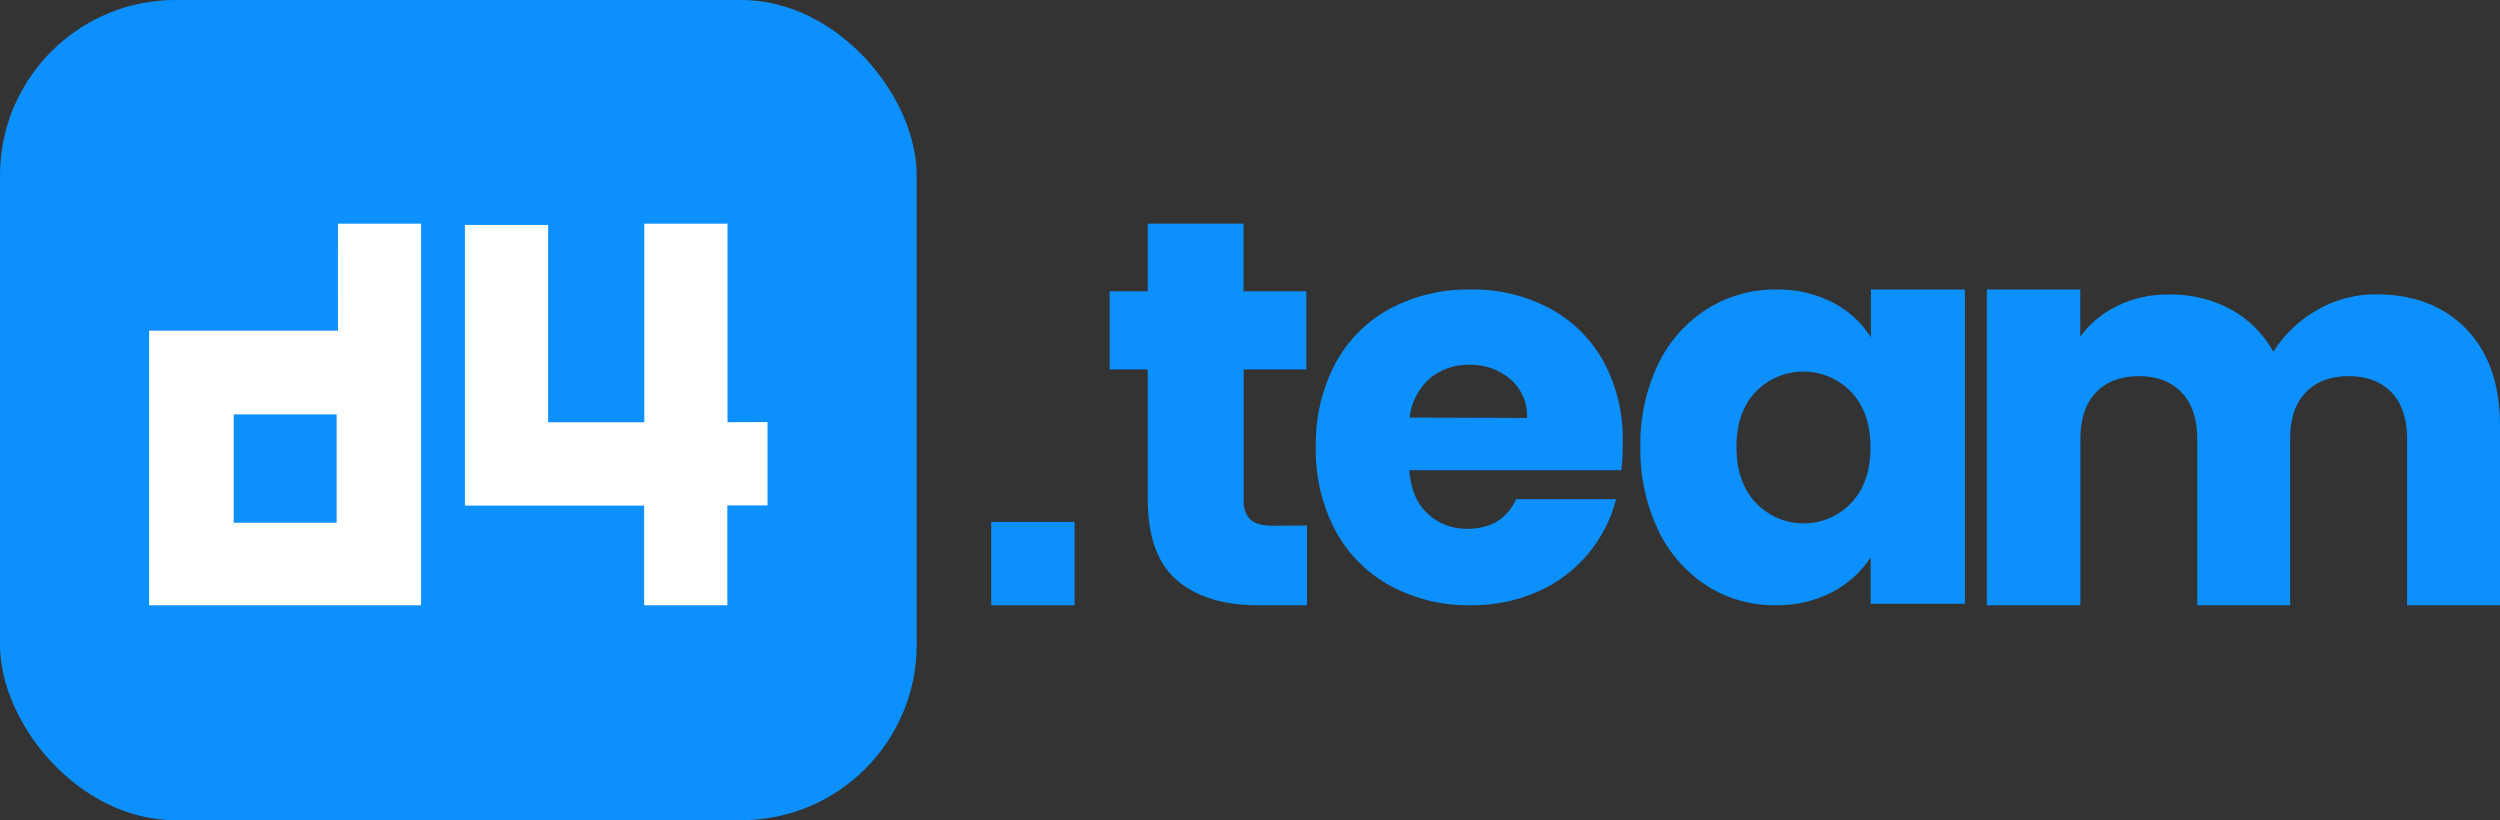 <?xml version="1.0" encoding="UTF-8"?> <svg xmlns="http://www.w3.org/2000/svg" width="570" height="187" viewBox="0 0 570 187" fill="none"><rect x="0" y="0" width="570" height="187" fill="#333333" stroke="none"/><path d="M245 119H226V138H245V119Z" fill="#0B90FE"></path><path d="M298 119.822V138H286.84C278.981 138 272.749 136.094 268.326 132.293C263.902 128.492 261.679 122.29 261.679 113.686V84.227H253V66.424H261.679V51H283.528V66.424H297.832V84.227H283.561V113.972C283.481 114.789 283.576 115.613 283.841 116.391C284.106 117.169 284.535 117.884 285.1 118.489C286.121 119.404 287.817 119.866 290.197 119.866L298 119.822Z" fill="#0B90FE"></path><path d="M369.681 107.2H321.3C321.63 111.549 323.026 114.854 325.489 117.116C327.943 119.416 331.202 120.655 334.561 120.565C339.897 120.565 343.607 118.31 345.688 113.8H368.46C367.289 118.431 365.08 122.734 362.001 126.382C358.922 130.03 355.055 132.927 350.691 134.854C345.847 137.003 340.595 138.074 335.297 137.994C328.934 138.107 322.648 136.59 317.034 133.587C311.739 130.715 307.392 126.363 304.52 121.06C301.412 115.199 299.86 108.636 300.012 102C299.847 95.38 301.36 88.826 304.41 82.951C307.249 77.644 311.576 73.286 316.858 70.413C322.518 67.406 328.848 65.889 335.253 66.006C341.523 65.891 347.72 67.357 353.275 70.27C358.456 73.043 362.731 77.249 365.591 82.389C368.63 88.046 370.146 94.399 369.989 100.821C370.006 102.952 369.903 105.082 369.681 107.2ZM348.162 95.291C348.24 93.633 347.943 91.98 347.294 90.454C346.645 88.928 345.66 87.568 344.413 86.477C341.799 84.248 338.453 83.07 335.023 83.171C331.72 83.075 328.495 84.187 325.951 86.3C323.384 88.601 321.759 91.772 321.388 95.203L348.162 95.291Z" fill="#0B90FE"></path><path d="M378.095 82.964C380.566 77.817 384.437 73.469 389.267 70.417C393.971 67.479 399.419 65.948 404.966 66.007C409.482 65.907 413.95 66.942 417.96 69.017C421.487 70.835 424.461 73.565 426.571 76.922V66H448V137.667H426.516V127.078C424.333 130.418 421.325 133.14 417.784 134.983C413.773 137.058 409.305 138.093 404.79 137.993C399.279 138.058 393.869 136.526 389.212 133.583C384.398 130.476 380.548 126.089 378.095 120.915C375.27 114.982 373.872 108.474 374.01 101.906C373.866 95.36 375.266 88.871 378.095 82.964ZM422.056 89.359C420.653 87.897 418.969 86.732 417.105 85.934C415.241 85.137 413.235 84.722 411.207 84.716C409.179 84.71 407.17 85.112 405.301 85.898C403.433 86.685 401.742 87.839 400.329 89.293C397.385 92.343 395.913 96.548 395.913 101.906C395.913 107.265 397.385 111.51 400.329 114.641C401.724 116.119 403.405 117.298 405.271 118.106C407.136 118.913 409.147 119.332 411.181 119.337C413.214 119.343 415.227 118.934 417.097 118.136C418.967 117.338 420.654 116.167 422.056 114.696C425 111.609 426.472 107.386 426.472 102.028C426.472 96.669 425 92.446 422.056 89.359Z" fill="#0B90FE"></path><path d="M562.334 75.039C567.445 80.334 570 87.689 570 97.105V138H548.819V99.996C548.819 95.462 547.636 91.954 545.27 89.473C542.905 86.991 539.641 85.754 535.479 85.762C531.332 85.762 528.072 86.999 525.699 89.473C523.326 91.947 522.144 95.454 522.151 99.996V138H500.97V99.996C500.97 95.462 499.783 91.954 497.41 89.473C495.037 86.991 491.785 85.754 487.652 85.762C483.498 85.762 480.241 86.999 477.883 89.473C475.525 91.947 474.338 95.454 474.324 99.996V138H453V66H474.302V76.723C476.522 73.727 479.432 71.324 482.778 69.722C486.473 67.957 490.52 67.073 494.607 67.142C499.493 67.053 504.321 68.223 508.636 70.542C512.71 72.764 516.07 76.12 518.318 80.212C520.783 76.287 524.169 73.037 528.174 70.753C532.298 68.333 536.987 67.075 541.755 67.108C550.363 67.108 557.223 69.752 562.334 75.039Z" fill="#0B90FE"></path><rect width="209" height="187" rx="40" fill="#0B90FE"></rect><path d="M77.06 75.39H34V138H96V51H77.04L77.06 75.39ZM53.29 119.19V94.49H76.75V119.19H53.29Z" fill="white"></path><path d="M165.875 96.26V51H146.902V96.28H124.973V51.28H106V115.28H120.649H120.899H146.862V138H165.835V115.23H175V96.23L165.875 96.26Z" fill="white"></path></svg> 